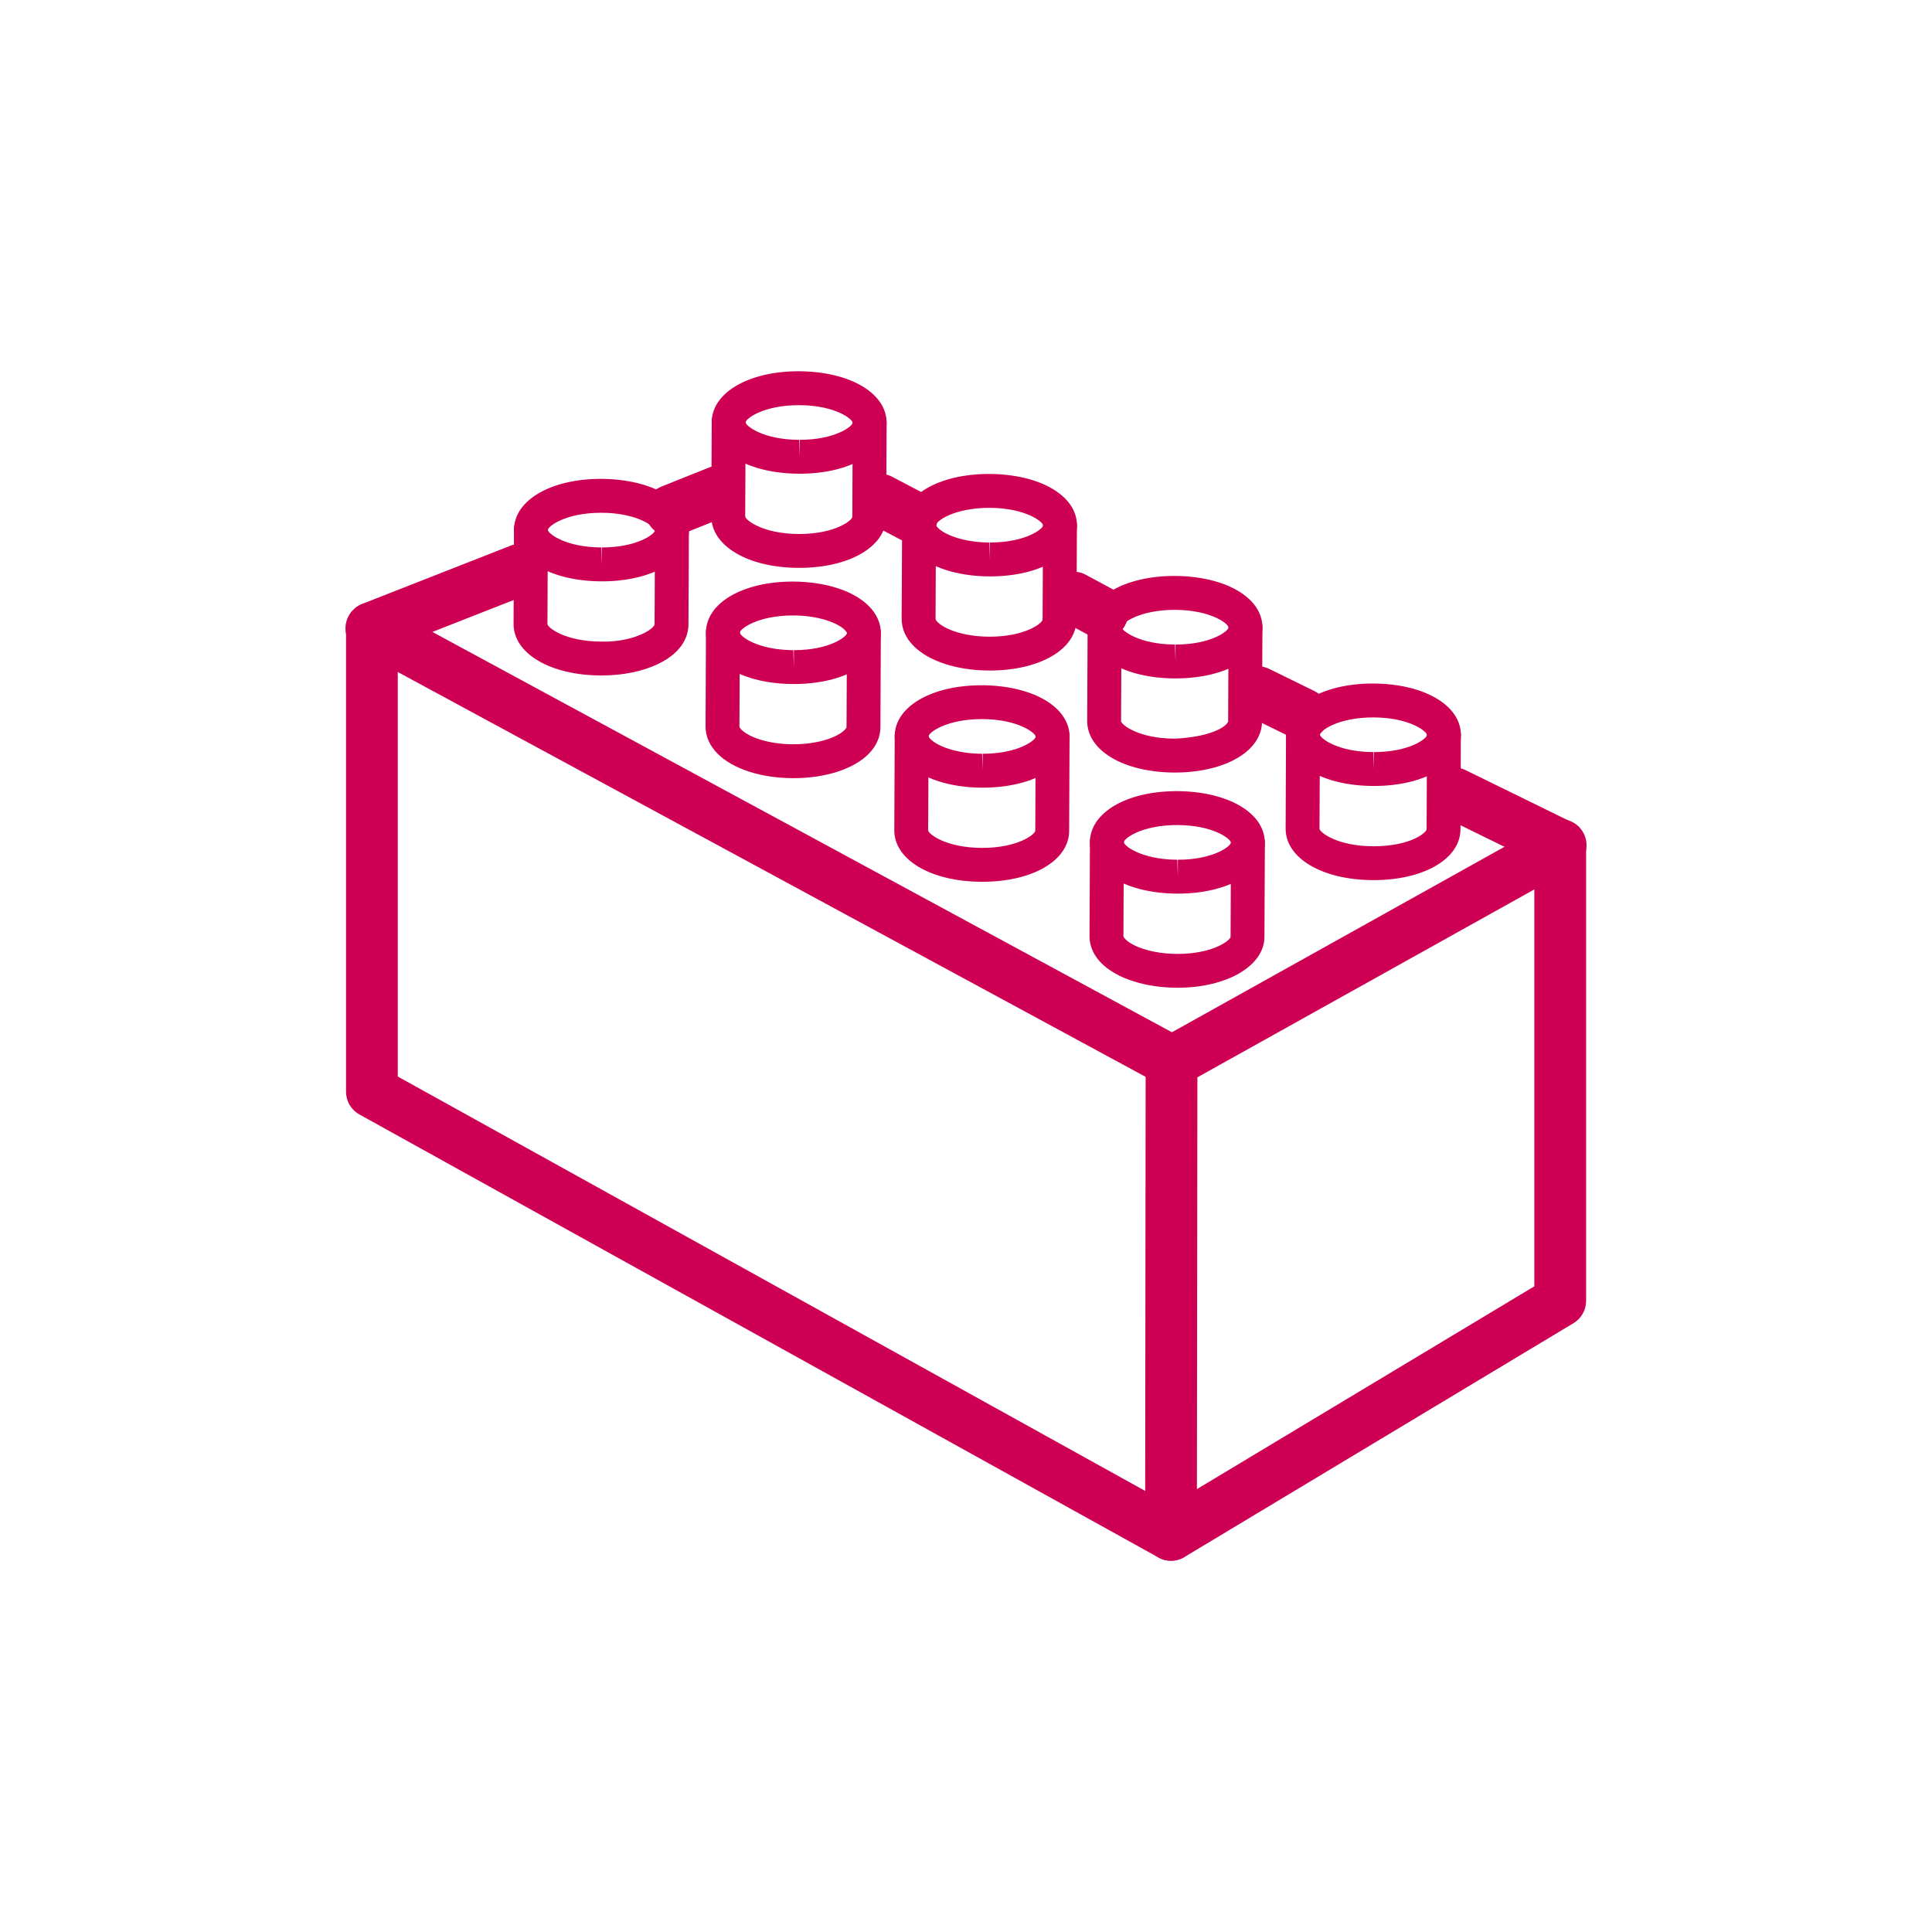<?xml version="1.0" encoding="utf-8"?>
<!-- Generator: Adobe Illustrator 16.0.0, SVG Export Plug-In . SVG Version: 6.00 Build 0)  -->
<!DOCTYPE svg PUBLIC "-//W3C//DTD SVG 1.1//EN" "http://www.w3.org/Graphics/SVG/1.1/DTD/svg11.dtd">
<svg version="1.1" id="Layer_1" xmlns="http://www.w3.org/2000/svg" xmlns:xlink="http://www.w3.org/1999/xlink" x="0px" y="0px"
	 width="120px" height="120px" viewBox="0 0 120 120" enable-background="new 0 0 120 120" xml:space="preserve">
<g>
	<g id="Lego_Rectangle">
		<g>
			<path fill="#CD0054" d="M73.159,55.504c-0.001,0-0.041,0-0.042,0c-3.146-0.014-5.426-1.36-5.421-3.203
				c0.012-1.834,2.284-3.162,5.402-3.162c3.19,0.014,5.468,1.362,5.461,3.207C78.551,54.174,76.282,55.504,73.159,55.504z
				 M73.132,51.245c-2.265,0-3.328,0.854-3.328,1.064c-0.003,0.211,1.065,1.079,3.32,1.09l0.034,1.053v-1.053
				c2.232,0,3.295-0.851,3.295-1.063C76.455,52.122,75.391,51.255,73.132,51.245z"/>
			<path fill="#CD0054" d="M73.131,61.351c-0.013,0-0.027,0-0.039,0c-1.325-0.005-2.588-0.27-3.556-0.745
				c-1.629-0.802-1.865-1.885-1.864-2.46l0.026-5.847c0.003-0.58,0.474-1.047,1.052-1.047c0.001,0,0.004,0,0.005,0
				c0.58,0.001,1.05,0.476,1.049,1.058l-0.027,5.844c0,0.034,0.124,0.286,0.69,0.565c0.675,0.332,1.636,0.525,2.636,0.53
				c0.011,0,0.021,0,0.033,0c2.235,0,3.297-0.854,3.297-1.066l0.025-5.845c0.002-0.58,0.474-1.047,1.052-1.047
				c0.002,0,0.003,0,0.005,0c0.58,0.001,1.049,0.476,1.048,1.056l-0.026,5.845C78.528,59.995,76.208,61.351,73.131,61.351z"/>
		</g>
		<g>
			<path fill="#CD0054" d="M85.341,48.818c-0.001,0-0.042,0-0.043,0c-3.148-0.012-5.427-1.359-5.421-3.203
				c0.011-1.832,2.283-3.161,5.403-3.161c3.188,0.013,5.466,1.362,5.459,3.205C90.731,47.491,88.462,48.818,85.341,48.818z
				 M85.313,44.56c-2.266,0-3.329,0.854-3.329,1.066c-0.003,0.211,1.064,1.079,3.32,1.087l0.035,1.053v-1.053
				c2.231,0,3.293-0.851,3.293-1.06C88.637,45.439,87.571,44.57,85.313,44.56z"/>
			<path fill="#CD0054" d="M85.314,54.666c-0.015,0-0.028,0-0.042,0c-3.148-0.014-5.427-1.362-5.419-3.206l0.024-5.844
				c0.004-0.581,0.475-1.047,1.054-1.047c0.001,0,0.003,0,0.004,0c0.581,0.001,1.05,0.475,1.049,1.057l-0.027,5.845
				c-0.002,0.211,1.064,1.081,3.323,1.092c2.334,0.006,3.329-0.852,3.329-1.063l0.023-5.844c0.004-0.581,0.475-1.047,1.053-1.047
				c0.002,0,0.004,0,0.005,0c0.578,0.001,1.049,0.475,1.046,1.055l-0.023,5.845C90.709,53.341,88.44,54.666,85.314,54.666z"/>
		</g>
		<g>
			<path fill="#CD0054" d="M61.035,48.923c-0.002,0-0.041,0-0.044,0c-1.99-0.006-3.743-0.578-4.68-1.527
				c-0.488-0.49-0.743-1.07-0.739-1.675c0.007-1.831,2.281-3.159,5.405-3.159c3.187,0.012,5.464,1.362,5.457,3.205
				C66.427,47.596,64.155,48.923,61.035,48.923z M61.008,44.664c-2.268,0-3.331,0.854-3.331,1.063c0,0.011,0.022,0.08,0.128,0.187
				c0.428,0.431,1.609,0.898,3.195,0.903l0.033,1.054v-1.054c2.233,0,3.295-0.851,3.295-1.06
				C64.331,45.543,63.267,44.674,61.008,44.664z"/>
			<path fill="#CD0054" d="M61.013,54.769c-0.017,0-0.032,0-0.046,0c-3.148-0.012-5.427-1.361-5.421-3.205l0.026-5.845
				c0.002-0.581,0.485-1.005,1.057-1.048c0.58,0.001,1.048,0.476,1.047,1.057l-0.026,5.843c-0.001,0.213,1.066,1.082,3.323,1.093
				c0.013,0,0.026,0,0.036,0c2.231,0,3.294-0.853,3.294-1.066l0.024-5.843c0.003-0.581,0.436-1.041,1.058-1.047
				c0.578,0.001,1.047,0.475,1.046,1.056l-0.024,5.845C66.4,53.445,64.136,54.769,61.013,54.769z"/>
		</g>
		<g>
			<path fill="#CD0054" d="M73.015,42.138c-0.001,0-0.041,0-0.043,0c-3.145-0.013-5.425-1.36-5.421-3.203
				c0.012-1.833,2.284-3.162,5.403-3.162c3.188,0.014,5.465,1.363,5.459,3.207C78.407,40.81,76.136,42.138,73.015,42.138z
				 M72.987,37.879c-2.267,0-3.329,0.855-3.329,1.066c-0.001,0.21,1.067,1.078,3.322,1.089l0.033,1.052v-1.052
				c2.231,0,3.294-0.852,3.294-1.061C76.311,38.759,75.245,37.889,72.987,37.879z"/>
			<path fill="#CD0054" d="M72.986,47.984c-0.015,0-0.028,0-0.04,0c-3.146-0.013-5.425-1.361-5.419-3.206l0.026-5.844
				c0.002-0.581,0.474-1.048,1.052-1.048c0.002,0,0.003,0,0.005,0c0.58,0.002,1.049,0.476,1.048,1.058l-0.027,5.845
				C69.63,45,70.696,45.869,72.953,45.88c1.596-0.068,2.77-0.451,3.198-0.879c0.106-0.105,0.131-0.174,0.131-0.184l0.025-5.844
				c0.003-0.581,0.475-1.049,1.053-1.049c0.002,0,0.003,0,0.006,0c0.578,0.003,1.047,0.477,1.046,1.059l-0.026,5.842
				c-0.001,0.604-0.263,1.183-0.753,1.671C76.698,47.428,74.962,47.984,72.986,47.984z"/>
		</g>
		<g>
			<path fill="#CD0054" d="M49.307,42.486c-0.001,0-0.039,0-0.04,0c-3.147-0.013-5.426-1.361-5.419-3.203
				c0.009-1.833,2.281-3.161,5.403-3.161c2.032,0.007,3.782,0.578,4.721,1.529c0.486,0.491,0.743,1.072,0.739,1.678
				C54.704,41.158,52.43,42.486,49.307,42.486z M49.284,38.226c-2.269,0-3.331,0.854-3.331,1.065
				c-0.002,0.213,1.065,1.08,3.321,1.091l0.033,1.052v-1.052c2.235,0,3.3-0.852,3.3-1.062c0-0.011-0.024-0.079-0.129-0.188
				C52.051,38.7,50.868,38.232,49.284,38.226z"/>
			<path fill="#CD0054" d="M49.285,48.333c-0.014,0-0.028,0-0.043,0c-1.989-0.008-3.739-0.579-4.679-1.527
				c-0.486-0.492-0.742-1.071-0.739-1.679l0.024-5.841c0.003-0.581,0.474-1.049,1.052-1.049c0.002,0,0.003,0,0.005,0
				c0.581,0.002,1.05,0.477,1.048,1.056l-0.025,5.843c0,0.013,0.022,0.082,0.129,0.189c0.427,0.432,1.608,0.899,3.193,0.903
				c0.011,0,0.022,0,0.034,0c1.568,0,2.737-0.453,3.166-0.877c0.108-0.106,0.13-0.175,0.13-0.186l0.026-5.846
				c0.002-0.58,0.474-1.047,1.052-1.047c0.001,0,0.002,0,0.005,0c0.58,0.001,1.048,0.475,1.047,1.057l-0.026,5.845
				c-0.001,0.604-0.261,1.183-0.751,1.672C52.994,47.777,51.259,48.333,49.285,48.333z"/>
		</g>
		<g>
			<path fill="#CD0054" d="M61.489,35.801c-0.003,0-0.039,0-0.041,0c-1.989-0.007-3.739-0.578-4.678-1.527
				c-0.486-0.49-0.743-1.071-0.739-1.677c0.005-1.828,2.277-3.159,5.4-3.159c3.189,0.013,5.468,1.361,5.462,3.207
				C66.883,34.474,64.61,35.801,61.489,35.801z M61.467,31.543c-2.268,0-3.331,0.851-3.331,1.062c0,0.011,0.023,0.08,0.129,0.186
				c0.425,0.432,1.607,0.899,3.191,0.905l0.033,1.052v-1.052c2.234,0,3.3-0.853,3.3-1.063
				C64.789,32.421,63.723,31.552,61.467,31.543z"/>
			<path fill="#CD0054" d="M61.467,41.648c-0.016,0-0.03,0-0.044,0c-1.99-0.009-3.74-0.58-4.68-1.529
				c-0.486-0.491-0.743-1.071-0.739-1.678l0.026-5.843c0.002-0.58,0.474-1.047,1.052-1.047c0.001,0,0.004,0,0.005,0
				c0.58,0.001,1.049,0.477,1.047,1.057l-0.025,5.845c0,0.01,0.022,0.08,0.128,0.187c0.428,0.433,1.608,0.899,3.193,0.906
				c0.011,0,0.022,0,0.033,0c2.232,0,3.294-0.852,3.294-1.065l0.028-5.845c0.003-0.58,0.474-1.047,1.052-1.047
				c0.002,0,0.004,0,0.006,0c0.578,0.001,1.047,0.475,1.046,1.057l-0.027,5.844C66.859,40.322,64.592,41.648,61.467,41.648z"/>
		</g>
		<g>
			<path fill="#CD0054" d="M37.387,36.108c-0.001,0-0.041,0-0.043,0c-3.146-0.014-5.427-1.36-5.42-3.204
				c0.012-1.833,2.284-3.161,5.403-3.161c3.188,0.013,5.468,1.361,5.463,3.204C42.779,34.78,40.507,36.108,37.387,36.108z
				 M37.362,31.848c-2.268,0-3.332,0.854-3.332,1.066c-0.005,0.21,1.064,1.079,3.323,1.089l0.034,1.052v-1.052
				c2.232,0,3.296-0.853,3.296-1.064C40.683,32.729,39.616,31.859,37.362,31.848z"/>
			<path fill="#CD0054" d="M37.362,41.955c-0.016,0-0.031,0-0.043,0c-3.146-0.014-5.425-1.362-5.42-3.204l0.025-5.847
				c0.005-0.58,0.477-1.047,1.053-1.047c0.001,0,0.003,0,0.005,0c0.578,0.001,1.047,0.475,1.046,1.055l-0.025,5.847
				c-0.001,0.21,1.067,1.08,3.323,1.091c1.021,0.031,1.96-0.179,2.637-0.506c0.565-0.271,0.693-0.522,0.693-0.557l0.027-5.845
				c0.004-0.581,0.474-1.048,1.052-1.048c0.002,0,0.004,0,0.005,0c0.581,0.002,1.049,0.476,1.048,1.057l-0.027,5.846
				c-0.004,0.575-0.251,1.658-1.886,2.444C39.917,41.702,38.671,41.955,37.362,41.955z"/>
		</g>
		<g>
			<path fill="#CD0054" d="M49.669,29.423c-0.001,0-0.042,0-0.043,0c-3.148-0.013-5.426-1.361-5.42-3.202
				c0.01-1.832,2.282-3.162,5.403-3.162c3.19,0.014,5.466,1.363,5.46,3.207C55.061,28.096,52.79,29.423,49.669,29.423z
				 M49.642,25.166c-2.267,0-3.331,0.854-3.331,1.064c-0.002,0.213,1.064,1.079,3.323,1.089l0.034,1.052v-1.053
				c2.231,0,3.293-0.852,3.293-1.061C52.961,26.043,51.897,25.174,49.642,25.166z"/>
			<path fill="#CD0054" d="M49.643,35.271c-0.014,0-0.029,0-0.043,0c-3.145-0.012-5.424-1.361-5.419-3.204l0.025-5.846
				c0.004-0.581,0.474-1.048,1.052-1.048c0.002,0,0.004,0,0.005,0c0.581,0.001,1.05,0.476,1.049,1.057l-0.026,5.845
				c-0.001,0.212,1.067,1.082,3.324,1.093c0.011,0,0.022,0,0.033,0c2.233,0,3.296-0.854,3.296-1.066l0.023-5.841
				c0.004-0.581,0.474-1.049,1.054-1.049c0.001,0,0.002,0,0.003,0c0.581,0.002,1.05,0.477,1.049,1.056l-0.025,5.843
				C55.035,33.945,52.764,35.271,49.643,35.271z"/>
		</g>
		<path fill="#CD0054" d="M72.763,67.532c-0.259,0-0.519-0.063-0.763-0.192L22.301,40.438c-0.781-0.423-1.072-1.398-0.649-2.178
			c0.424-0.781,1.398-1.072,2.178-0.648l49.697,26.902c0.781,0.423,1.072,1.398,0.649,2.176
			C73.886,67.227,73.333,67.532,72.763,67.532z"/>
		<path fill="#CD0054" d="M41.679,33.321c-0.636,0-1.24-0.383-1.493-1.011c-0.33-0.825,0.072-1.76,0.897-2.089l2.982-1.192
			c0.825-0.328,1.76,0.07,2.088,0.897c0.33,0.823-0.072,1.759-0.897,2.088l-2.98,1.193C42.081,33.282,41.88,33.321,41.679,33.321z"
			/>
		<path fill="#CD0054" d="M56.643,33.684c-0.252,0-0.507-0.06-0.746-0.186l-1.975-1.04c-0.786-0.414-1.088-1.386-0.674-2.17
			c0.416-0.785,1.387-1.086,2.171-0.672l1.976,1.039c0.785,0.416,1.087,1.386,0.673,2.172
			C57.777,33.372,57.219,33.684,56.643,33.684z"/>
		<path fill="#CD0054" d="M68.467,39.685c-0.257,0-0.517-0.061-0.763-0.19l-1.795-0.967c-0.781-0.419-1.074-1.396-0.654-2.175
			c0.422-0.781,1.389-1.077,2.176-0.657l1.797,0.967c0.781,0.419,1.075,1.396,0.654,2.176
			C69.595,39.379,69.037,39.685,68.467,39.685z"/>
		<path fill="#CD0054" d="M80.928,45.973c-0.236,0-0.479-0.054-0.705-0.164l-2.81-1.377c-0.795-0.391-1.123-1.354-0.734-2.15
			c0.388-0.796,1.356-1.125,2.152-0.736l2.809,1.378c0.796,0.389,1.123,1.352,0.732,2.149
			C82.094,45.643,81.522,45.973,80.928,45.973z"/>
		<g>
			<path fill="#CD0054" d="M72.73,96.94c-0.268,0-0.536-0.065-0.777-0.201L22.322,69.22c-0.51-0.284-0.829-0.821-0.829-1.405V39
				c0-0.661,0.405-1.254,1.021-1.497l9.197-3.61c0.822-0.325,1.76,0.08,2.082,0.908c0.323,0.826-0.082,1.759-0.909,2.082
				l-8.177,3.211v26.771l46.423,25.739l0.029-26.636c0-0.581,0.315-1.118,0.825-1.402l24.167-13.479
				c0.774-0.432,1.755-0.154,2.185,0.621c0.435,0.775,0.157,1.755-0.619,2.187l-23.345,13.02l-0.032,28.419
				c0,0.569-0.302,1.097-0.792,1.382C73.295,96.868,73.015,96.94,72.73,96.94z"/>
			<path fill="#CD0054" d="M72.734,96.94c-0.549,0-1.079-0.277-1.379-0.777c-0.456-0.76-0.211-1.749,0.549-2.205l23.395-14.062
				V53.504l-5.682-2.783c-0.796-0.39-1.126-1.353-0.736-2.15c0.392-0.797,1.354-1.125,2.151-0.736l6.582,3.225
				c0.552,0.27,0.902,0.83,0.902,1.443v28.302c0,0.564-0.298,1.086-0.777,1.376L73.568,96.71C73.3,96.868,73.015,96.94,72.734,96.94
				z"/>
		</g>
	</g>
</g>
</svg>

